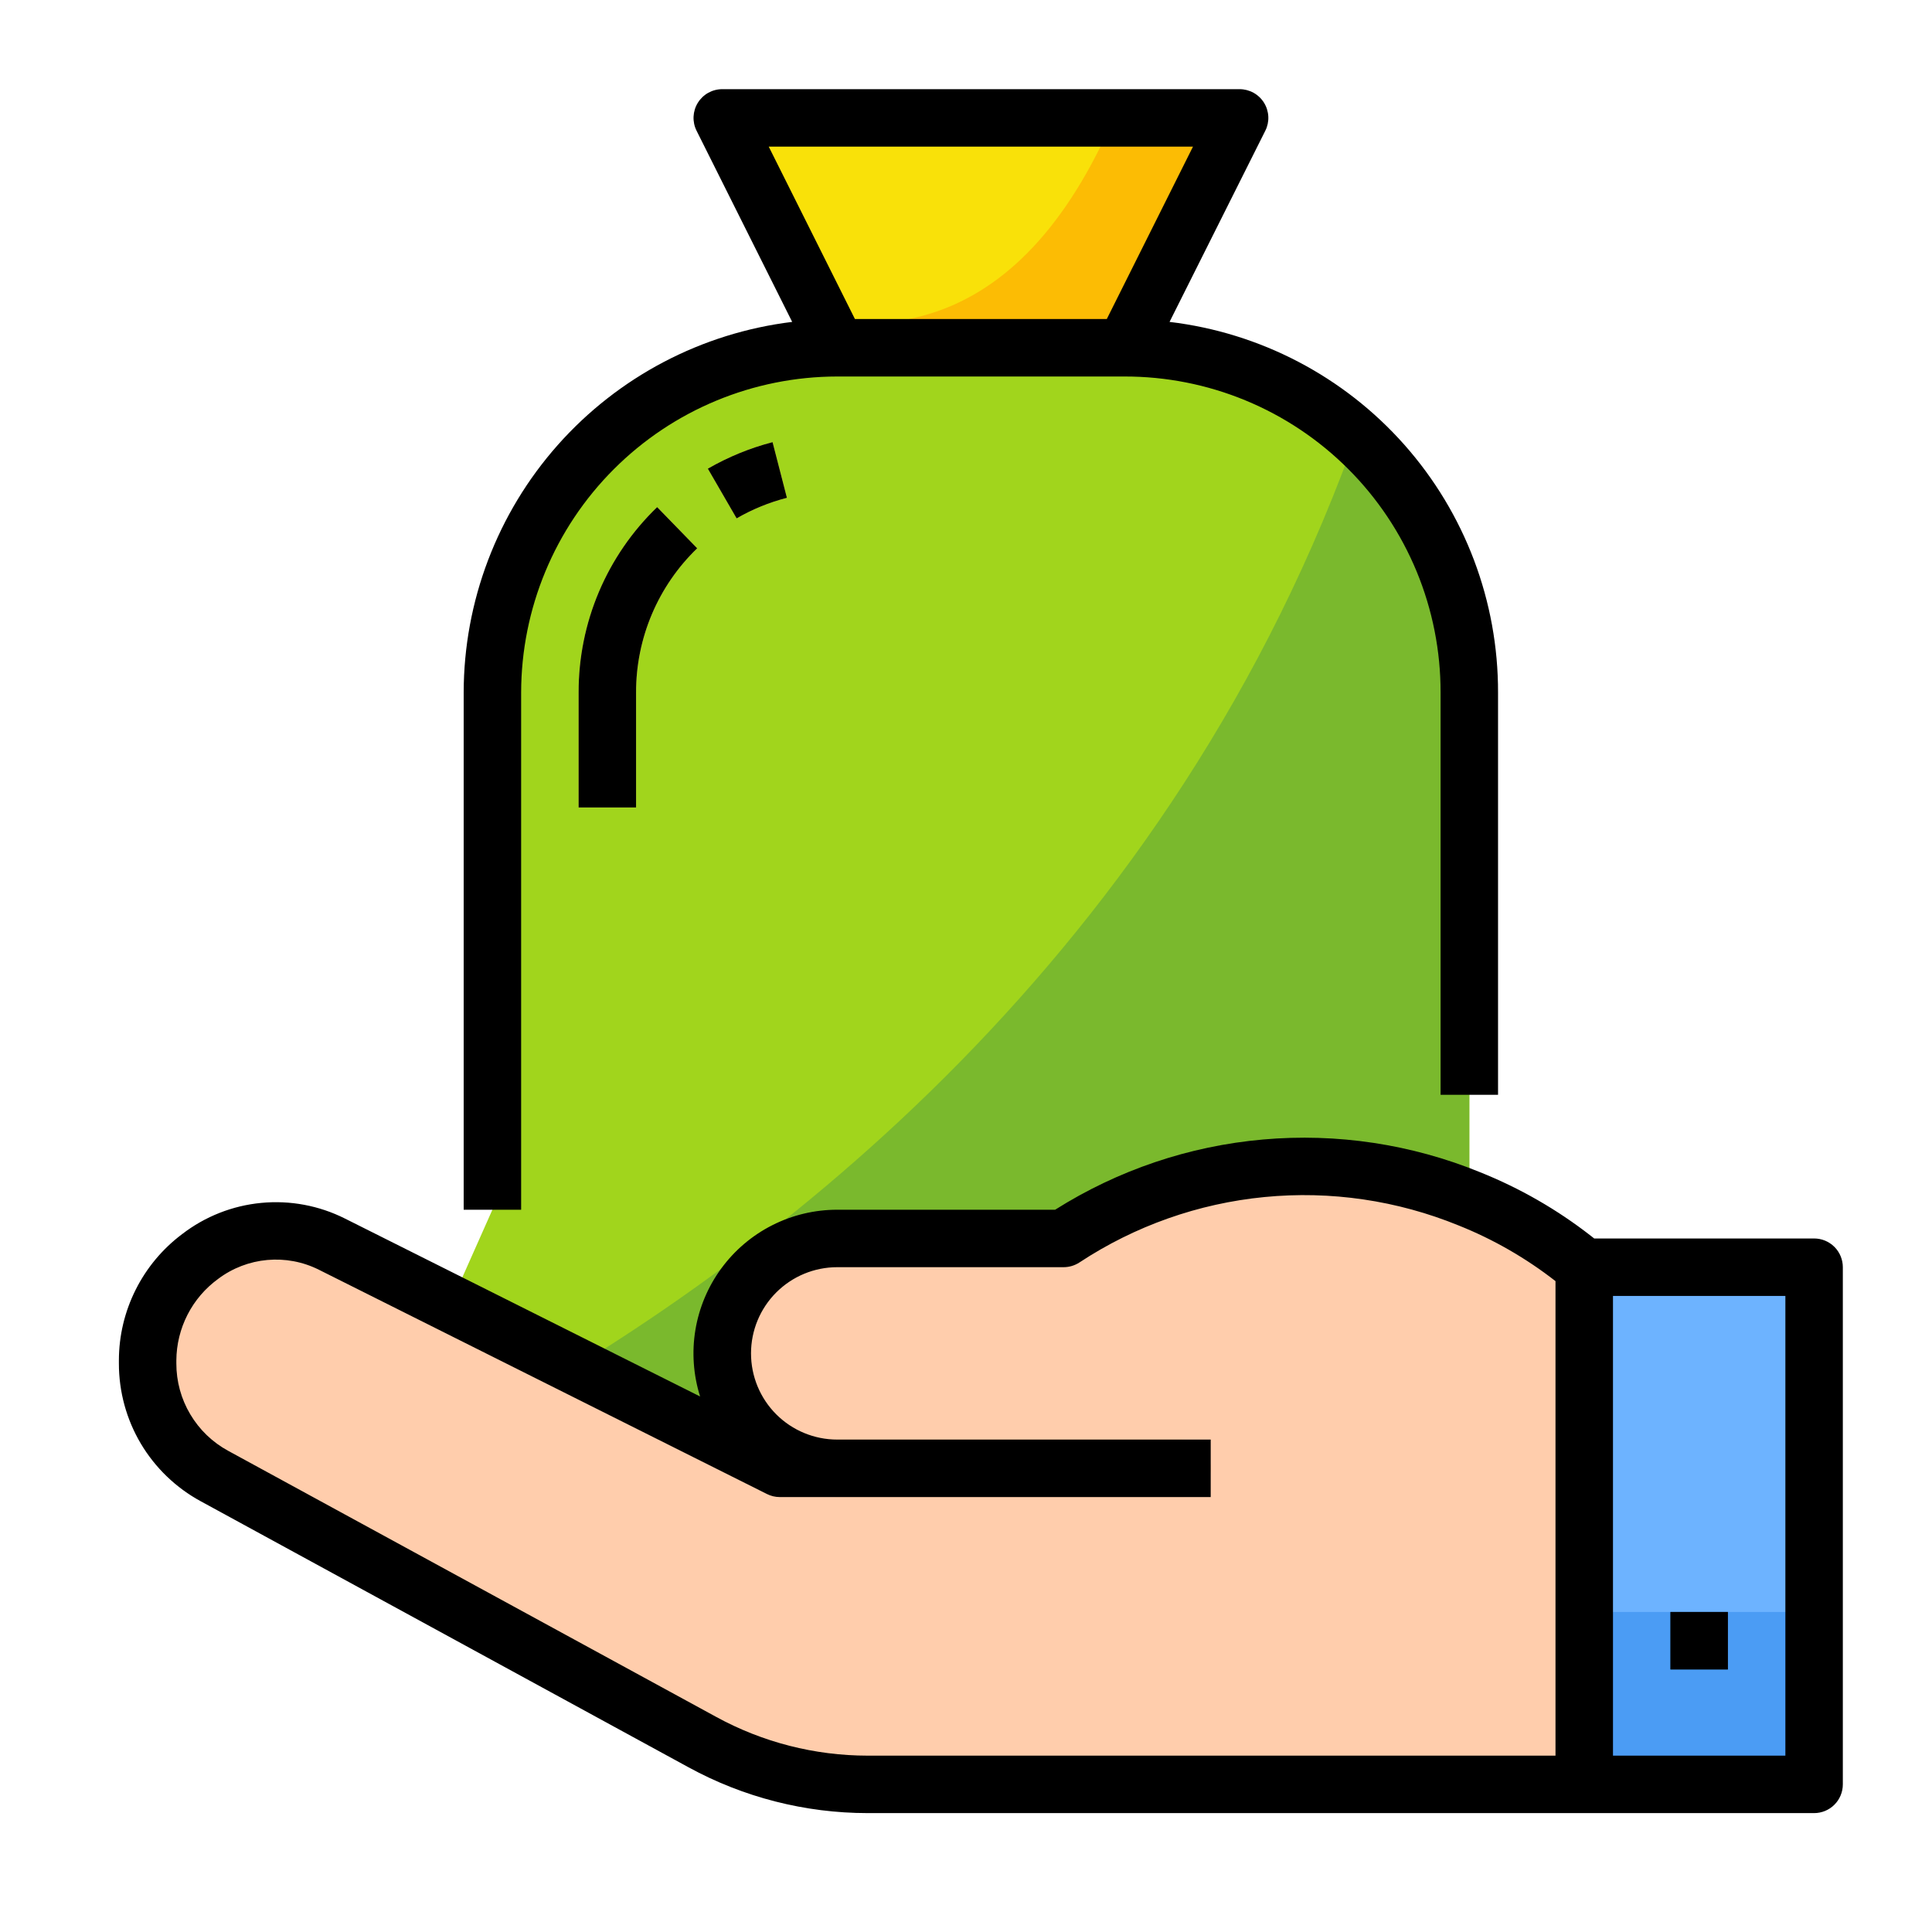 <svg width="65" height="65" viewBox="0 0 65 65" fill="none" xmlns="http://www.w3.org/2000/svg">
<g clip-path="url(#clip0_25679_8682)">
<g clip-path="url(#clip1_25679_8682)">
<path d="M47.35 49.4H18.649C18.005 49.4 17.371 49.239 16.805 48.932C16.239 48.624 15.758 48.181 15.407 47.64C15.056 47.1 14.846 46.481 14.795 45.838C14.744 45.196 14.854 44.551 15.116 43.963L16.566 40.7V23.3C16.566 20.224 17.788 17.273 19.964 15.098C22.139 12.922 25.09 11.7 28.166 11.7H37.833C40.909 11.7 43.86 12.922 46.035 15.098C48.211 17.273 49.433 20.224 49.433 23.3V40.7L50.883 43.963C51.145 44.551 51.255 45.196 51.204 45.838C51.153 46.481 50.943 47.1 50.592 47.64C50.241 48.181 49.76 48.624 49.194 48.932C48.628 49.239 47.994 49.4 47.35 49.4Z" fill="#A1D51C"/>
<path d="M49.647 42.04L48.197 38.778V21.378C48.198 18.805 47.339 16.306 45.758 14.277C39.474 32.222 25.797 42.451 16.89 47.442C17.064 47.466 17.239 47.477 17.413 47.477H46.115C46.76 47.477 47.394 47.316 47.96 47.009C48.526 46.702 49.006 46.258 49.358 45.718C49.709 45.177 49.919 44.558 49.97 43.916C50.021 43.273 49.908 42.629 49.647 42.04Z" fill="#7AB92D"/>
<path d="M50.884 43.962L49.434 40.7V23.3C49.435 20.727 48.576 18.229 46.995 16.2C40.712 34.144 27.033 44.373 18.127 49.364C18.299 49.389 18.475 49.4 18.651 49.4H47.351C47.995 49.4 48.629 49.239 49.195 48.931C49.762 48.624 50.242 48.18 50.593 47.64C50.944 47.1 51.155 46.48 51.206 45.838C51.256 45.196 51.146 44.551 50.884 43.962Z" fill="#7AB92D"/>
<path d="M24.784 17.44L23.817 15.768C24.499 15.374 25.23 15.073 25.992 14.876L26.476 16.748C25.883 16.9 25.314 17.133 24.784 17.44ZM21.401 27.167H19.467V23.3C19.464 22.136 19.697 20.983 20.151 19.911C20.605 18.839 21.271 17.87 22.11 17.062L23.456 18.447C22.804 19.076 22.286 19.83 21.933 20.664C21.579 21.497 21.398 22.394 21.401 23.3V27.167Z" fill="#FFCB73"/>
<path d="M37.833 11.7H28.167L24.3 3.967H41.7L37.833 11.7Z" fill="#F9E109"/>
<path fill-rule="evenodd" clip-rule="evenodd" d="M30.583 10.733C33.228 10.198 35.374 8.265 37.024 4.933C37.749 3.764 39.223 3.706 41.45 4.756L38.215 11.152L31.883 11.698L30.583 10.732V10.733Z" fill="#FCBC04"/>
<path d="M52.933 42.348C50.503 40.458 47.542 39.376 44.466 39.254C41.39 39.132 38.352 39.975 35.78 41.667H28.167C27.142 41.667 26.158 42.074 25.433 42.799C24.708 43.525 24.301 44.508 24.301 45.533C24.301 46.559 24.708 47.542 25.433 48.268C26.158 48.993 27.142 49.4 28.167 49.4H26.234L11.177 41.86C10.475 41.509 9.69 41.36 8.909 41.43C8.127 41.501 7.381 41.787 6.754 42.258L6.706 42.294C6.166 42.697 5.727 43.222 5.426 43.825C5.124 44.428 4.967 45.093 4.967 45.767V45.869C4.967 47.451 5.832 48.906 7.223 49.663L23.639 58.617C25.342 59.547 27.252 60.033 29.192 60.033H53.301V42.633L52.933 42.348Z" fill="#FFCDAC"/>
<path d="M53.3 42.633H61.033V60.033H53.3V42.633Z" fill="#6DB3FF"/>
<path d="M53.3 54.233H61.033V60.033H53.3V54.233Z" fill="#4B9CF4"/>
<path d="M56.2 54.233H58.133V56.167H56.2V54.233Z" fill="#1A5485"/>
<path d="M39.767 50.366H28.167C27.91 50.366 27.664 50.265 27.483 50.083C27.302 49.902 27.2 49.656 27.2 49.4C27.2 49.143 27.302 48.898 27.483 48.716C27.664 48.535 27.91 48.433 28.167 48.433H39.767C40.023 48.433 40.269 48.535 40.45 48.716C40.631 48.898 40.733 49.143 40.733 49.4C40.733 49.656 40.631 49.902 40.45 50.083C40.269 50.265 40.023 50.366 39.767 50.366Z" fill="#FEB784"/>
<path d="M50.4 36.833V23.3C50.407 20.228 49.284 17.261 47.247 14.962C45.209 12.663 42.398 11.193 39.348 10.83L42.57 4.398C42.644 4.251 42.679 4.086 42.671 3.921C42.663 3.757 42.613 3.596 42.526 3.456C42.439 3.316 42.317 3.2 42.172 3.12C42.028 3.041 41.865 2.999 41.7 3H24.3C24.135 3 23.973 3.042 23.829 3.122C23.686 3.202 23.564 3.318 23.478 3.458C23.391 3.598 23.342 3.758 23.334 3.923C23.327 4.087 23.361 4.251 23.435 4.398L26.652 10.83C23.606 11.202 20.801 12.676 18.765 14.972C16.729 17.269 15.604 20.231 15.6 23.3V40.7H17.533V23.3C17.537 20.481 18.658 17.778 20.652 15.785C22.645 13.791 25.348 12.67 28.167 12.667H37.833C39.23 12.665 40.614 12.938 41.905 13.472C43.196 14.005 44.369 14.789 45.357 15.776C46.345 16.764 47.128 17.937 47.662 19.228C48.195 20.519 48.469 21.903 48.467 23.3V36.833H50.4ZM37.237 10.733H28.763L25.863 4.933H40.137L37.237 10.733Z" fill="black"/>
<path d="M24.783 17.44C25.312 17.134 25.881 16.901 26.475 16.748L25.992 14.876C25.228 15.074 24.497 15.375 23.815 15.768L24.783 17.44ZM19.467 27.167H21.4V23.3C21.398 22.394 21.579 21.497 21.932 20.664C22.285 19.83 22.804 19.076 23.456 18.447L22.109 17.062C21.27 17.87 20.604 18.839 20.15 19.911C19.696 20.983 19.464 22.136 19.467 23.3V27.167ZM6.757 50.51L23.167 59.46C25.015 60.47 27.086 60.999 29.191 61H61.033C61.29 61 61.536 60.898 61.717 60.717C61.898 60.536 62 60.29 62 60.033V42.633C62 42.506 61.975 42.381 61.926 42.263C61.878 42.146 61.807 42.039 61.717 41.95C61.627 41.86 61.52 41.789 61.403 41.74C61.286 41.692 61.16 41.667 61.033 41.667H53.635L53.526 41.581C52.39 40.695 51.135 39.974 49.797 39.438C47.486 38.495 44.982 38.117 42.495 38.337C40.008 38.556 37.61 39.367 35.499 40.7H28.167C27.408 40.7 26.659 40.878 25.982 41.221C25.305 41.564 24.718 42.061 24.269 42.673C23.819 43.285 23.521 43.994 23.396 44.743C23.272 45.492 23.326 46.259 23.554 46.983L11.604 40.996C10.735 40.56 9.76 40.377 8.791 40.47C7.822 40.562 6.899 40.926 6.128 41.52C5.469 42.014 4.933 42.655 4.564 43.392C4.194 44.129 4.001 44.941 4 45.765V45.872C3.999 46.822 4.254 47.754 4.739 48.571C5.225 49.387 5.922 50.057 6.757 50.51ZM54.267 43.6H60.067V59.067H54.267V43.6ZM5.933 45.765C5.937 45.231 6.066 44.706 6.309 44.231C6.552 43.756 6.904 43.344 7.335 43.03C8.318 42.288 9.639 42.169 10.739 42.724L25.802 50.264C25.935 50.331 26.083 50.367 26.233 50.367H40.733V48.433H28.167C27.398 48.433 26.66 48.128 26.116 47.584C25.572 47.04 25.267 46.303 25.267 45.533C25.267 44.764 25.572 44.027 26.116 43.483C26.66 42.939 27.398 42.633 28.167 42.633H35.784C35.973 42.633 36.158 42.577 36.316 42.474C38.181 41.245 40.318 40.489 42.542 40.273C44.765 40.056 47.008 40.385 49.076 41.23C50.245 41.697 51.341 42.329 52.333 43.102V59.067H29.191C27.41 59.066 25.658 58.618 24.095 57.763L7.678 48.812C7.149 48.525 6.708 48.1 6.401 47.582C6.093 47.065 5.932 46.474 5.933 45.872V45.765Z" fill="black"/>
<path d="M56.2 54.233H58.133V56.167H56.2V54.233Z" fill="black"/>
</g>
</g>
<defs>
<clipPath id="clip0_25679_8682">
<rect width="58" height="58" fill="white" transform="translate(4 3)"/>
</clipPath>
<clipPath id="clip1_25679_8682">
<rect width="58" height="58" fill="white" transform="translate(4 3)"/>
</clipPath>
</defs>
</svg>
